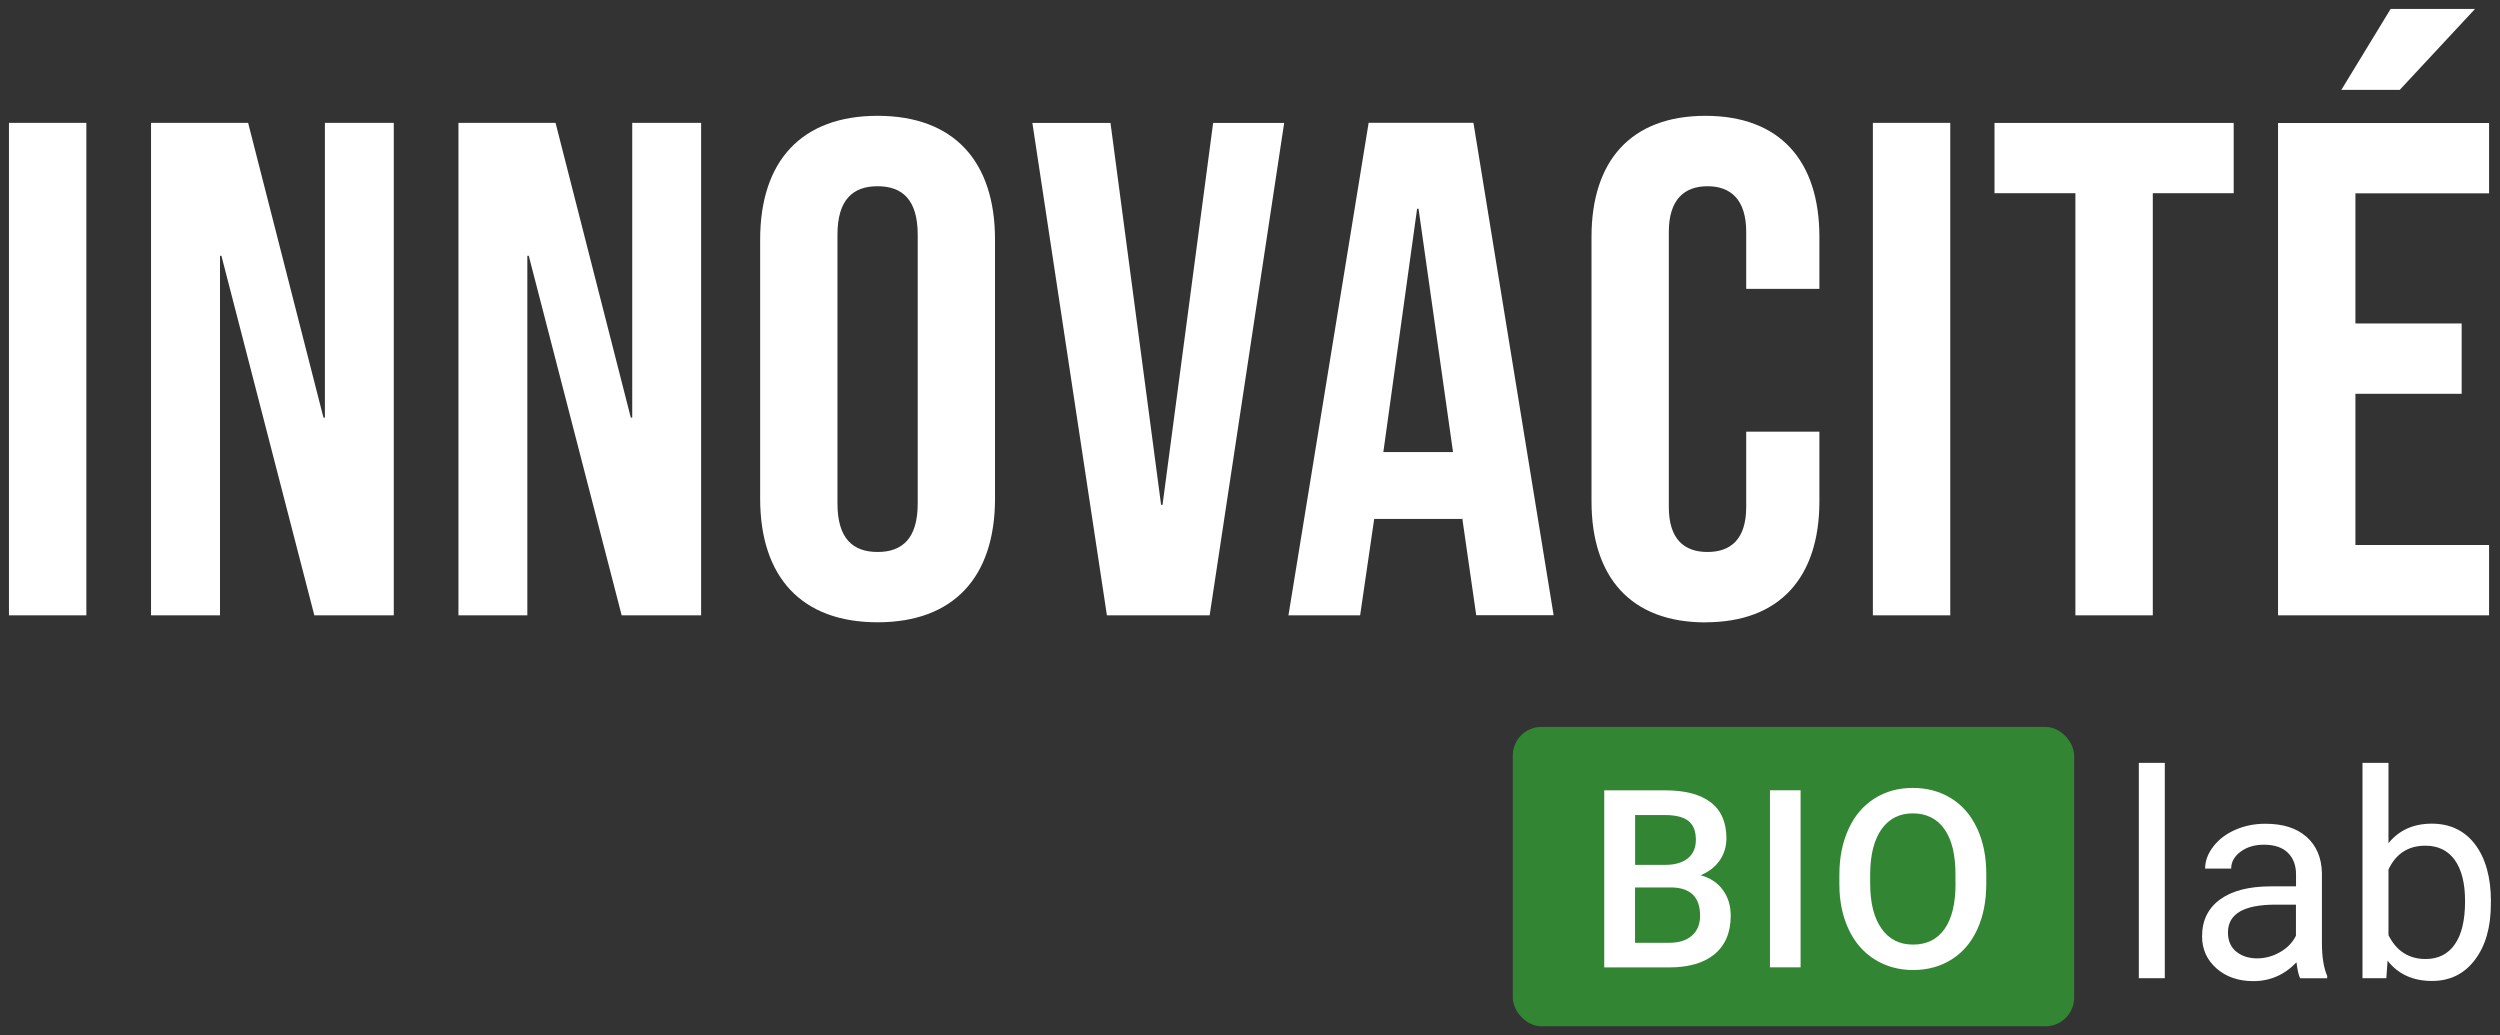 <?xml version="1.0" encoding="UTF-8"?>
<svg id="Layer_1" data-name="Layer 1" xmlns="http://www.w3.org/2000/svg" viewBox="0 0 279.09 115.57">
  <rect x="0" y="0" width="279.09" height="115.57" fill="#333333" stroke="none"/>
  <defs>
    <style>
      .cls-1 {
        fill: #fff;
      }

      .cls-2 {
        fill: #328532;
      }
    </style>
  </defs>
  <path class="cls-1" d="M254.31,68.69h23.56v-7.85h-14.92v-16.88h11.86v-7.85h-11.86v-14.53h14.92v-7.85h-23.56v54.97ZM261.38,10.03h6.52l8.4-9.03h-9.42l-5.5,9.03ZM231.69,68.69h8.64V21.57h9.03v-7.85h-26.7v7.85h9.03v47.11ZM209.08,68.69h8.64V13.72h-8.64v54.97ZM190.39,69.47c8.32,0,12.72-5.03,12.72-13.51v-7.77h-8.17v8.4c0,3.61-1.73,5.03-4.32,5.03s-4.32-1.41-4.32-5.03v-30.7c0-3.61,1.73-5.1,4.32-5.1s4.32,1.49,4.32,5.1v6.36h8.17v-5.81c0-8.48-4.4-13.51-12.72-13.51s-12.72,5.03-12.72,13.51v29.53c0,8.48,4.4,13.51,12.72,13.51M154.43,50.47l3.77-27.17h.16l3.85,27.17h-7.77ZM143.83,68.69h8.01l1.57-10.76h9.82v-.16l1.57,10.91h8.64l-8.95-54.97h-11.7l-8.95,54.97ZM123.57,68.69h11.47l8.32-54.97h-7.93l-5.65,42.64h-.16l-5.65-42.64h-8.72l8.32,54.97ZM97.97,61.62c-2.75,0-4.48-1.49-4.48-5.42v-29.99c0-3.93,1.73-5.42,4.48-5.42s4.48,1.49,4.48,5.42v29.99c0,3.93-1.73,5.42-4.48,5.42M97.97,69.47c8.48,0,13.11-5.03,13.11-13.82v-28.9c0-8.79-4.63-13.82-13.11-13.82s-13.11,5.03-13.11,13.82v28.9c0,8.79,4.63,13.82,13.11,13.82M51.17,68.69h7.7V28.56h.16l10.37,40.13h8.87V13.72h-7.69v32.9h-.16l-8.4-32.9h-10.84v54.97ZM16.86,68.69h7.7V28.56h.16l10.37,40.13h8.87V13.72h-7.69v32.9h-.16L27.7,13.72h-10.84v54.97ZM1,68.69h8.64V13.72H1v54.97Z"/>
  <path class="cls-1" d="M274.03,105.45c-.77,1.08-1.85,1.61-3.24,1.61-1.88,0-3.26-.89-4.15-2.66v-7.33c.83-1.77,2.21-2.66,4.12-2.66,1.43,0,2.53.54,3.29,1.61.76,1.07,1.14,2.6,1.14,4.57,0,2.16-.39,3.78-1.16,4.85M278.08,100.67c0-2.7-.59-4.83-1.76-6.39-1.17-1.55-2.79-2.33-4.84-2.33s-3.67.73-4.84,2.18v-8.97h-2.9v24.04h2.66l.14-1.96c1.17,1.51,2.82,2.27,4.96,2.27,2,0,3.6-.78,4.79-2.36,1.19-1.57,1.78-3.65,1.78-6.24v-.25ZM249.63,106.23c-.6-.51-.91-1.22-.91-2.13,0-2.08,1.77-3.11,5.32-3.11h2.27v3.47c-.37.75-.95,1.36-1.77,1.83-.81.47-1.68.7-2.58.7s-1.73-.26-2.33-.77M259.8,109.21v-.25c-.4-.92-.59-2.16-.59-3.71v-7.8c-.04-1.71-.62-3.05-1.72-4.03-1.11-.98-2.63-1.46-4.59-1.46-1.23,0-2.36.23-3.39.69-1.03.46-1.84,1.08-2.44,1.87-.6.79-.9,1.6-.9,2.45h2.91c0-.74.35-1.37,1.05-1.89.7-.52,1.56-.78,2.6-.78,1.18,0,2.07.3,2.68.9.61.6.91,1.41.91,2.42v1.33h-2.82c-2.43,0-4.32.49-5.66,1.46-1.34.98-2.01,2.35-2.01,4.11,0,1.45.54,2.65,1.61,3.59,1.07.94,2.44,1.42,4.11,1.42,1.87,0,3.48-.7,4.82-2.1.1.85.24,1.45.41,1.78h3.04ZM241.67,85.16h-2.9v24.04h2.9v-24.04Z"/>
  <rect class="cls-2" x="168.88" y="81.15" width="62.67" height="33.42" rx="3.2" ry="3.2"/>
  <path class="cls-1" d="M218.31,98.63c0,2.23-.41,3.92-1.23,5.08-.82,1.16-1.99,1.74-3.51,1.74s-2.68-.59-3.52-1.78c-.85-1.19-1.27-2.87-1.27-5.04v-1.14c.02-2.13.45-3.77,1.28-4.94.84-1.16,2-1.75,3.48-1.75s2.7.58,3.52,1.75c.83,1.17,1.24,2.85,1.24,5.04v1.03ZM221.74,97.53c0-1.93-.35-3.62-1.03-5.07-.68-1.45-1.64-2.57-2.89-3.34-1.24-.77-2.67-1.16-4.28-1.16s-3.04.39-4.28,1.18c-1.24.78-2.21,1.91-2.89,3.39-.68,1.48-1.03,3.18-1.03,5.11v1.11c0,1.89.36,3.56,1.04,5.01.68,1.45,1.65,2.56,2.91,3.35,1.25.78,2.68,1.18,4.28,1.18s3.05-.39,4.3-1.18c1.24-.78,2.2-1.9,2.87-3.37.67-1.46,1-3.16,1-5.1v-1.1ZM201.01,88.22h-3.42v19.77h3.42v-19.77ZM182.54,90.99h3.34c1.18,0,2.04.22,2.6.65.56.44.84,1.14.84,2.12,0,.89-.3,1.57-.9,2.06-.6.48-1.44.73-2.51.73h-3.37v-5.55ZM186.64,99.07c2.1.05,3.15,1.1,3.15,3.15,0,.95-.3,1.69-.91,2.23-.61.53-1.45.8-2.53.8h-3.82v-6.18h4.1ZM186.31,108c2.22,0,3.92-.5,5.11-1.49,1.19-1,1.79-2.42,1.79-4.28,0-1.12-.29-2.08-.88-2.88-.58-.8-1.41-1.35-2.48-1.64.94-.4,1.66-.96,2.15-1.68.49-.73.73-1.54.73-2.45,0-1.77-.58-3.11-1.75-4.01-1.17-.9-2.87-1.34-5.11-1.34h-6.78v19.77h7.21Z"/>
</svg>